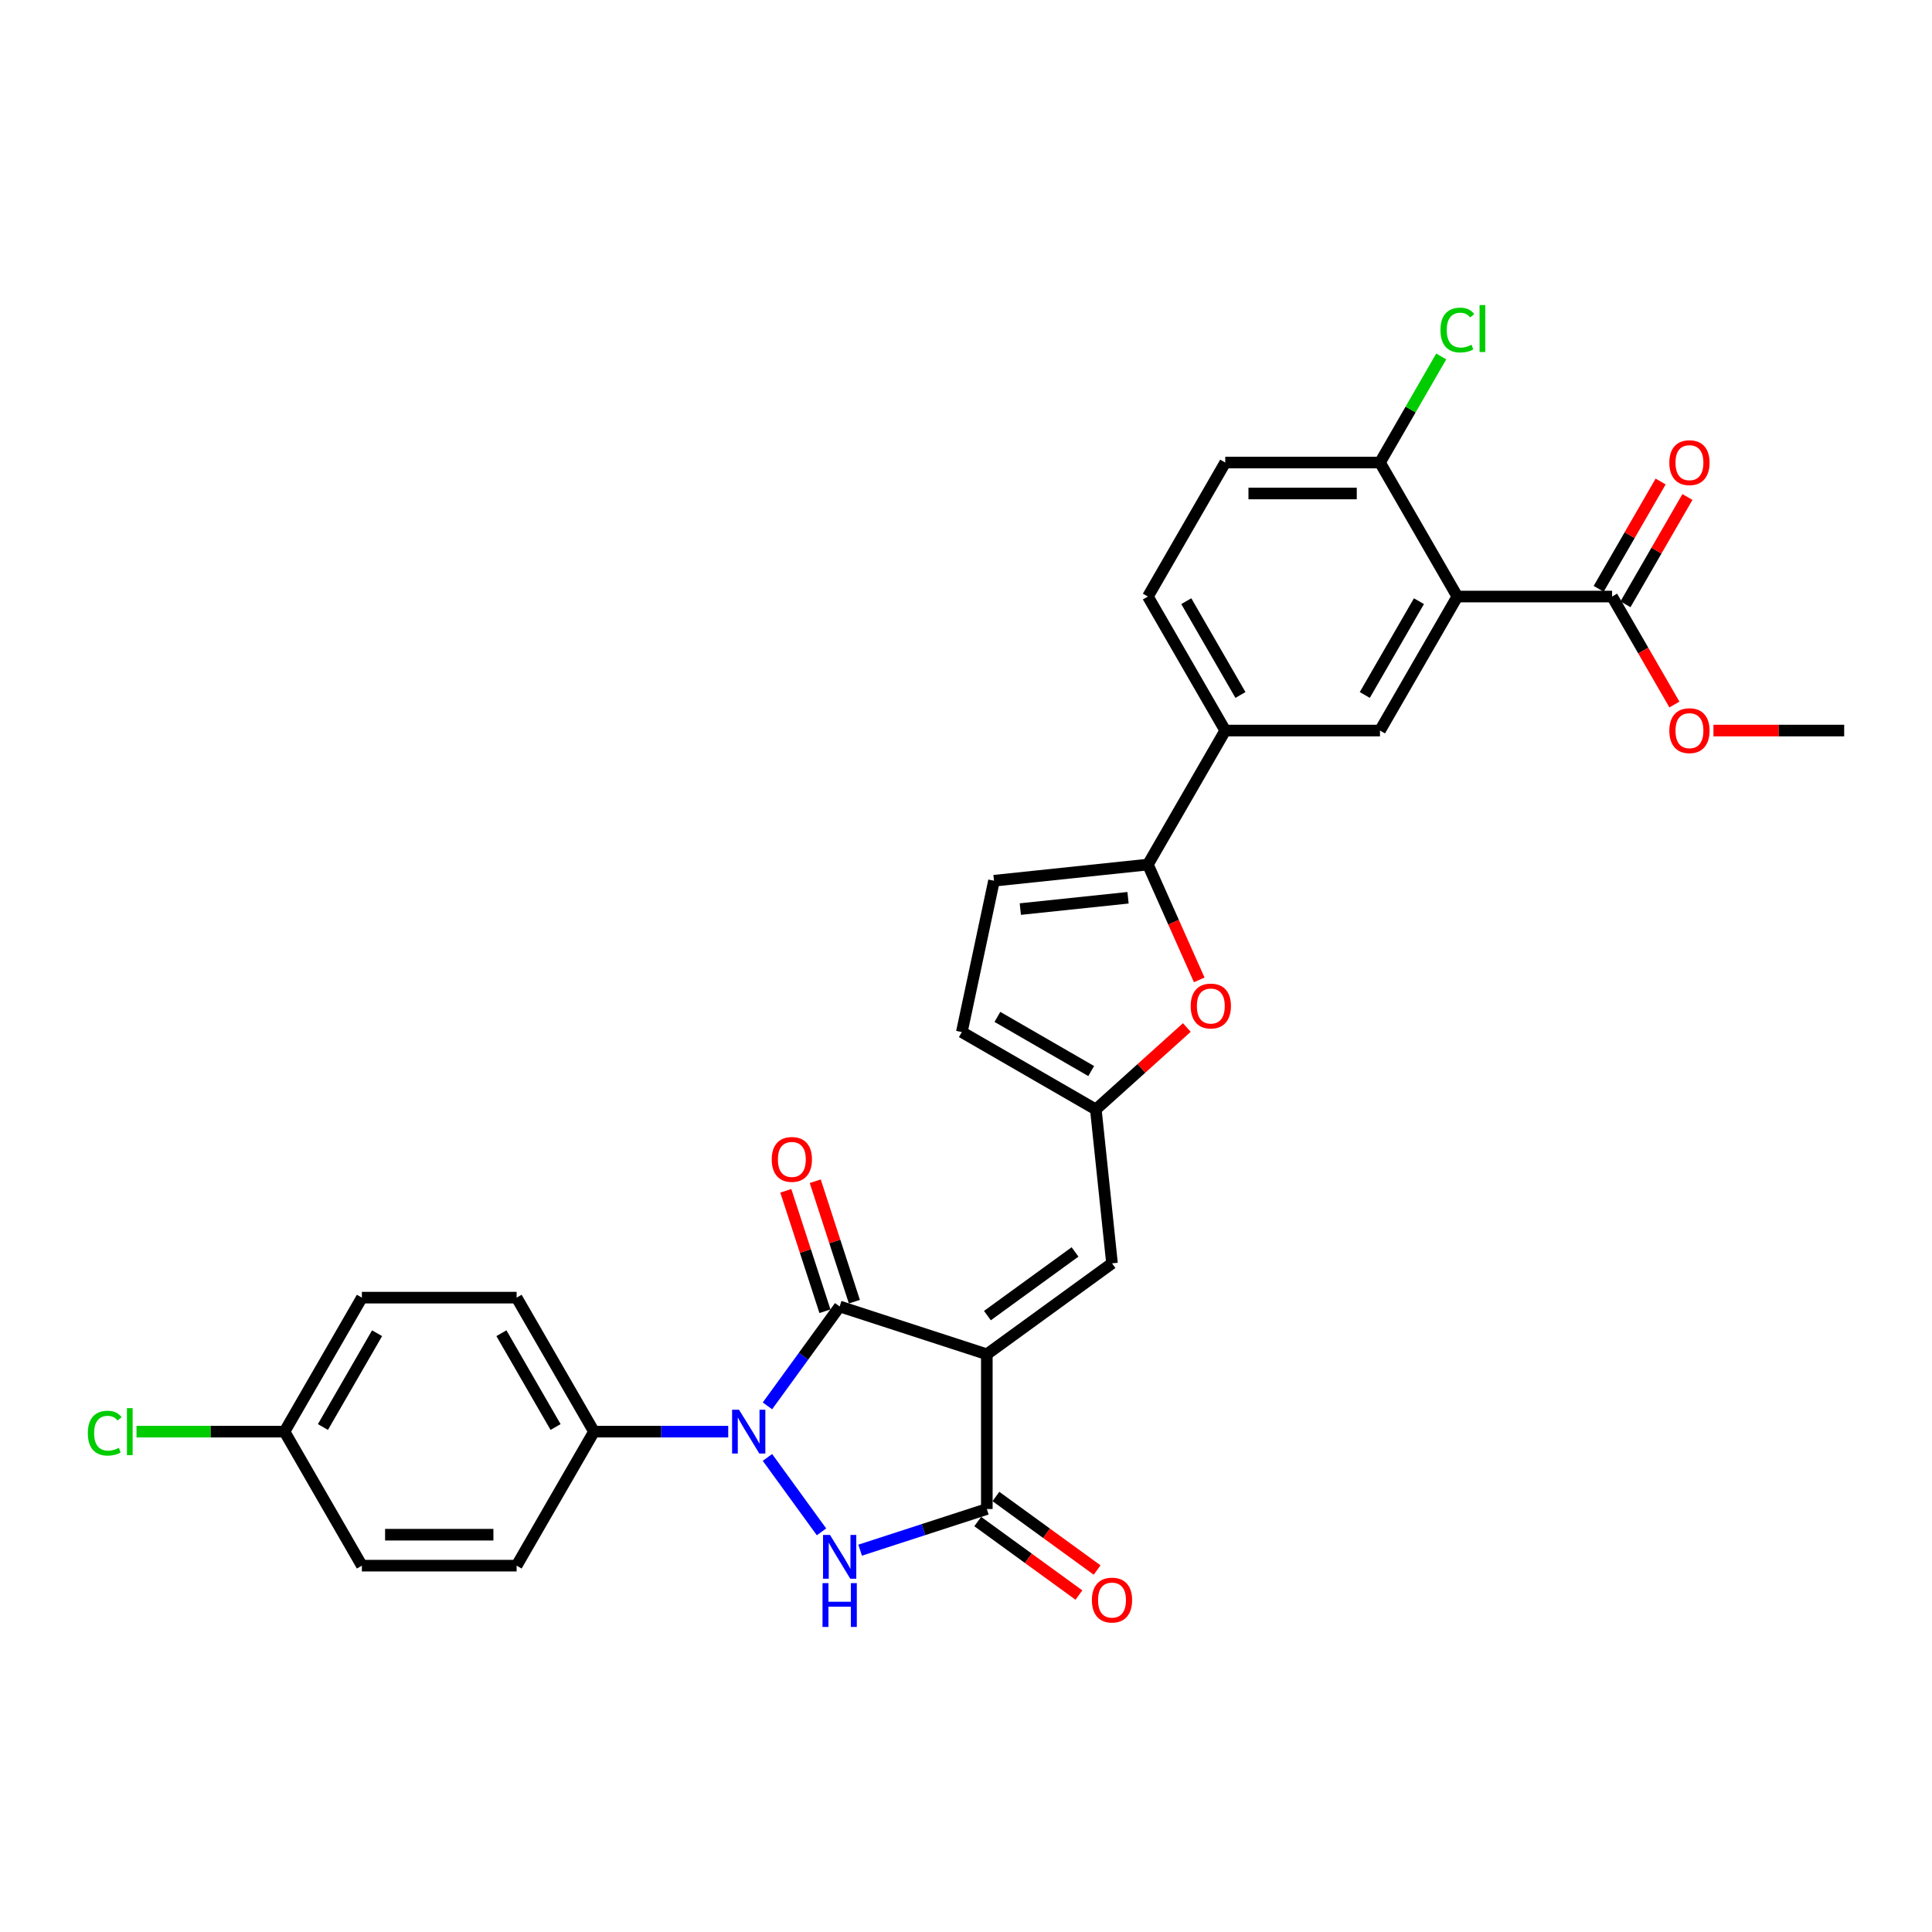 <?xml version='1.0' encoding='iso-8859-1'?>
<svg version='1.1' baseProfile='full'
              xmlns='http://www.w3.org/2000/svg'
                      xmlns:rdkit='http://www.rdkit.org/xml'
                      xmlns:xlink='http://www.w3.org/1999/xlink'
                  xml:space='preserve'
width='1000px' height='1000px' viewBox='0 0 1000 1000'>
<!-- END OF HEADER -->
<rect style='opacity:1.0;fill:#FFFFFF;stroke:none' width='1000' height='1000' x='0' y='0'> </rect>
<path class='bond-1' d='M 510.778,700.974 L 434.608,676.225' style='fill:none;fill-rule:evenodd;stroke:#000000;stroke-width:6px;stroke-linecap:butt;stroke-linejoin:miter;stroke-opacity:1' />
<path class='bond-3' d='M 510.778,700.974 L 510.778,781.064' style='fill:none;fill-rule:evenodd;stroke:#000000;stroke-width:6px;stroke-linecap:butt;stroke-linejoin:miter;stroke-opacity:1' />
<path class='bond-6' d='M 510.778,700.974 L 575.572,653.899' style='fill:none;fill-rule:evenodd;stroke:#000000;stroke-width:6px;stroke-linecap:butt;stroke-linejoin:miter;stroke-opacity:1' />
<path class='bond-6' d='M 511.082,680.954 L 556.437,648.002' style='fill:none;fill-rule:evenodd;stroke:#000000;stroke-width:6px;stroke-linecap:butt;stroke-linejoin:miter;stroke-opacity:1' />
<path class='bond-0' d='M 397.227,727.676 L 415.918,701.951' style='fill:none;fill-rule:evenodd;stroke:#0000FF;stroke-width:6px;stroke-linecap:butt;stroke-linejoin:miter;stroke-opacity:1' />
<path class='bond-0' d='M 415.918,701.951 L 434.608,676.225' style='fill:none;fill-rule:evenodd;stroke:#000000;stroke-width:6px;stroke-linecap:butt;stroke-linejoin:miter;stroke-opacity:1' />
<path class='bond-13' d='M 376.929,741.019 L 342.186,741.019' style='fill:none;fill-rule:evenodd;stroke:#0000FF;stroke-width:6px;stroke-linecap:butt;stroke-linejoin:miter;stroke-opacity:1' />
<path class='bond-13' d='M 342.186,741.019 L 307.443,741.019' style='fill:none;fill-rule:evenodd;stroke:#000000;stroke-width:6px;stroke-linecap:butt;stroke-linejoin:miter;stroke-opacity:1' />
<path class='bond-30' d='M 397.227,754.362 L 425.214,792.882' style='fill:none;fill-rule:evenodd;stroke:#0000FF;stroke-width:6px;stroke-linecap:butt;stroke-linejoin:miter;stroke-opacity:1' />
<path class='bond-16' d='M 442.225,673.751 L 432.096,642.577' style='fill:none;fill-rule:evenodd;stroke:#000000;stroke-width:6px;stroke-linecap:butt;stroke-linejoin:miter;stroke-opacity:1' />
<path class='bond-16' d='M 432.096,642.577 L 421.968,611.404' style='fill:none;fill-rule:evenodd;stroke:#FF0000;stroke-width:6px;stroke-linecap:butt;stroke-linejoin:miter;stroke-opacity:1' />
<path class='bond-16' d='M 426.991,678.7 L 416.862,647.527' style='fill:none;fill-rule:evenodd;stroke:#000000;stroke-width:6px;stroke-linecap:butt;stroke-linejoin:miter;stroke-opacity:1' />
<path class='bond-16' d='M 416.862,647.527 L 406.734,616.354' style='fill:none;fill-rule:evenodd;stroke:#FF0000;stroke-width:6px;stroke-linecap:butt;stroke-linejoin:miter;stroke-opacity:1' />
<path class='bond-2' d='M 445.212,802.368 L 477.995,791.716' style='fill:none;fill-rule:evenodd;stroke:#0000FF;stroke-width:6px;stroke-linecap:butt;stroke-linejoin:miter;stroke-opacity:1' />
<path class='bond-2' d='M 477.995,791.716 L 510.778,781.064' style='fill:none;fill-rule:evenodd;stroke:#000000;stroke-width:6px;stroke-linecap:butt;stroke-linejoin:miter;stroke-opacity:1' />
<path class='bond-17' d='M 506.07,787.543 L 532.26,806.571' style='fill:none;fill-rule:evenodd;stroke:#000000;stroke-width:6px;stroke-linecap:butt;stroke-linejoin:miter;stroke-opacity:1' />
<path class='bond-17' d='M 532.26,806.571 L 558.45,825.6' style='fill:none;fill-rule:evenodd;stroke:#FF0000;stroke-width:6px;stroke-linecap:butt;stroke-linejoin:miter;stroke-opacity:1' />
<path class='bond-17' d='M 515.485,774.585 L 541.675,793.613' style='fill:none;fill-rule:evenodd;stroke:#000000;stroke-width:6px;stroke-linecap:butt;stroke-linejoin:miter;stroke-opacity:1' />
<path class='bond-17' d='M 541.675,793.613 L 567.865,812.641' style='fill:none;fill-rule:evenodd;stroke:#FF0000;stroke-width:6px;stroke-linecap:butt;stroke-linejoin:miter;stroke-opacity:1' />
<path class='bond-4' d='M 754.322,308.774 L 714.277,378.133' style='fill:none;fill-rule:evenodd;stroke:#000000;stroke-width:6px;stroke-linecap:butt;stroke-linejoin:miter;stroke-opacity:1' />
<path class='bond-4' d='M 734.443,311.168 L 706.412,359.72' style='fill:none;fill-rule:evenodd;stroke:#000000;stroke-width:6px;stroke-linecap:butt;stroke-linejoin:miter;stroke-opacity:1' />
<path class='bond-10' d='M 754.322,308.774 L 834.411,308.774' style='fill:none;fill-rule:evenodd;stroke:#000000;stroke-width:6px;stroke-linecap:butt;stroke-linejoin:miter;stroke-opacity:1' />
<path class='bond-33' d='M 754.322,308.774 L 714.277,239.414' style='fill:none;fill-rule:evenodd;stroke:#000000;stroke-width:6px;stroke-linecap:butt;stroke-linejoin:miter;stroke-opacity:1' />
<path class='bond-5' d='M 594.143,447.493 L 607.432,477.34' style='fill:none;fill-rule:evenodd;stroke:#000000;stroke-width:6px;stroke-linecap:butt;stroke-linejoin:miter;stroke-opacity:1' />
<path class='bond-5' d='M 607.432,477.34 L 620.72,507.187' style='fill:none;fill-rule:evenodd;stroke:#FF0000;stroke-width:6px;stroke-linecap:butt;stroke-linejoin:miter;stroke-opacity:1' />
<path class='bond-11' d='M 594.143,447.493 L 634.187,378.133' style='fill:none;fill-rule:evenodd;stroke:#000000;stroke-width:6px;stroke-linecap:butt;stroke-linejoin:miter;stroke-opacity:1' />
<path class='bond-31' d='M 594.143,447.493 L 514.492,455.864' style='fill:none;fill-rule:evenodd;stroke:#000000;stroke-width:6px;stroke-linecap:butt;stroke-linejoin:miter;stroke-opacity:1' />
<path class='bond-31' d='M 583.869,464.678 L 528.114,470.539' style='fill:none;fill-rule:evenodd;stroke:#000000;stroke-width:6px;stroke-linecap:butt;stroke-linejoin:miter;stroke-opacity:1' />
<path class='bond-8' d='M 575.572,653.899 L 567.2,574.248' style='fill:none;fill-rule:evenodd;stroke:#000000;stroke-width:6px;stroke-linecap:butt;stroke-linejoin:miter;stroke-opacity:1' />
<path class='bond-7' d='M 614.304,531.835 L 590.752,553.042' style='fill:none;fill-rule:evenodd;stroke:#FF0000;stroke-width:6px;stroke-linecap:butt;stroke-linejoin:miter;stroke-opacity:1' />
<path class='bond-7' d='M 590.752,553.042 L 567.2,574.248' style='fill:none;fill-rule:evenodd;stroke:#000000;stroke-width:6px;stroke-linecap:butt;stroke-linejoin:miter;stroke-opacity:1' />
<path class='bond-14' d='M 567.2,574.248 L 497.84,534.204' style='fill:none;fill-rule:evenodd;stroke:#000000;stroke-width:6px;stroke-linecap:butt;stroke-linejoin:miter;stroke-opacity:1' />
<path class='bond-14' d='M 564.805,554.37 L 516.253,526.338' style='fill:none;fill-rule:evenodd;stroke:#000000;stroke-width:6px;stroke-linecap:butt;stroke-linejoin:miter;stroke-opacity:1' />
<path class='bond-9' d='M 714.277,378.133 L 634.187,378.133' style='fill:none;fill-rule:evenodd;stroke:#000000;stroke-width:6px;stroke-linecap:butt;stroke-linejoin:miter;stroke-opacity:1' />
<path class='bond-18' d='M 841.347,312.778 L 857.379,285.01' style='fill:none;fill-rule:evenodd;stroke:#000000;stroke-width:6px;stroke-linecap:butt;stroke-linejoin:miter;stroke-opacity:1' />
<path class='bond-18' d='M 857.379,285.01 L 873.411,257.242' style='fill:none;fill-rule:evenodd;stroke:#FF0000;stroke-width:6px;stroke-linecap:butt;stroke-linejoin:miter;stroke-opacity:1' />
<path class='bond-18' d='M 827.475,304.769 L 843.507,277.001' style='fill:none;fill-rule:evenodd;stroke:#000000;stroke-width:6px;stroke-linecap:butt;stroke-linejoin:miter;stroke-opacity:1' />
<path class='bond-18' d='M 843.507,277.001 L 859.539,249.233' style='fill:none;fill-rule:evenodd;stroke:#FF0000;stroke-width:6px;stroke-linecap:butt;stroke-linejoin:miter;stroke-opacity:1' />
<path class='bond-23' d='M 834.411,308.774 L 850.545,336.718' style='fill:none;fill-rule:evenodd;stroke:#000000;stroke-width:6px;stroke-linecap:butt;stroke-linejoin:miter;stroke-opacity:1' />
<path class='bond-23' d='M 850.545,336.718 L 866.678,364.662' style='fill:none;fill-rule:evenodd;stroke:#FF0000;stroke-width:6px;stroke-linecap:butt;stroke-linejoin:miter;stroke-opacity:1' />
<path class='bond-19' d='M 634.187,378.133 L 594.143,308.774' style='fill:none;fill-rule:evenodd;stroke:#000000;stroke-width:6px;stroke-linecap:butt;stroke-linejoin:miter;stroke-opacity:1' />
<path class='bond-19' d='M 642.053,359.72 L 614.021,311.168' style='fill:none;fill-rule:evenodd;stroke:#000000;stroke-width:6px;stroke-linecap:butt;stroke-linejoin:miter;stroke-opacity:1' />
<path class='bond-12' d='M 514.492,455.864 L 497.84,534.204' style='fill:none;fill-rule:evenodd;stroke:#000000;stroke-width:6px;stroke-linecap:butt;stroke-linejoin:miter;stroke-opacity:1' />
<path class='bond-21' d='M 307.443,741.019 L 267.399,671.66' style='fill:none;fill-rule:evenodd;stroke:#000000;stroke-width:6px;stroke-linecap:butt;stroke-linejoin:miter;stroke-opacity:1' />
<path class='bond-21' d='M 287.565,738.624 L 259.533,690.073' style='fill:none;fill-rule:evenodd;stroke:#000000;stroke-width:6px;stroke-linecap:butt;stroke-linejoin:miter;stroke-opacity:1' />
<path class='bond-22' d='M 307.443,741.019 L 267.399,810.379' style='fill:none;fill-rule:evenodd;stroke:#000000;stroke-width:6px;stroke-linecap:butt;stroke-linejoin:miter;stroke-opacity:1' />
<path class='bond-15' d='M 714.277,239.414 L 634.187,239.414' style='fill:none;fill-rule:evenodd;stroke:#000000;stroke-width:6px;stroke-linecap:butt;stroke-linejoin:miter;stroke-opacity:1' />
<path class='bond-15' d='M 702.264,255.432 L 646.201,255.432' style='fill:none;fill-rule:evenodd;stroke:#000000;stroke-width:6px;stroke-linecap:butt;stroke-linejoin:miter;stroke-opacity:1' />
<path class='bond-25' d='M 714.277,239.414 L 730.129,211.958' style='fill:none;fill-rule:evenodd;stroke:#000000;stroke-width:6px;stroke-linecap:butt;stroke-linejoin:miter;stroke-opacity:1' />
<path class='bond-25' d='M 730.129,211.958 L 745.98,184.503' style='fill:none;fill-rule:evenodd;stroke:#00CC00;stroke-width:6px;stroke-linecap:butt;stroke-linejoin:miter;stroke-opacity:1' />
<path class='bond-20' d='M 594.143,308.774 L 634.187,239.414' style='fill:none;fill-rule:evenodd;stroke:#000000;stroke-width:6px;stroke-linecap:butt;stroke-linejoin:miter;stroke-opacity:1' />
<path class='bond-27' d='M 267.399,671.66 L 187.309,671.66' style='fill:none;fill-rule:evenodd;stroke:#000000;stroke-width:6px;stroke-linecap:butt;stroke-linejoin:miter;stroke-opacity:1' />
<path class='bond-26' d='M 267.399,810.379 L 187.309,810.379' style='fill:none;fill-rule:evenodd;stroke:#000000;stroke-width:6px;stroke-linecap:butt;stroke-linejoin:miter;stroke-opacity:1' />
<path class='bond-26' d='M 255.385,794.361 L 199.322,794.361' style='fill:none;fill-rule:evenodd;stroke:#000000;stroke-width:6px;stroke-linecap:butt;stroke-linejoin:miter;stroke-opacity:1' />
<path class='bond-29' d='M 886.87,378.133 L 920.708,378.133' style='fill:none;fill-rule:evenodd;stroke:#FF0000;stroke-width:6px;stroke-linecap:butt;stroke-linejoin:miter;stroke-opacity:1' />
<path class='bond-29' d='M 920.708,378.133 L 954.545,378.133' style='fill:none;fill-rule:evenodd;stroke:#000000;stroke-width:6px;stroke-linecap:butt;stroke-linejoin:miter;stroke-opacity:1' />
<path class='bond-24' d='M 147.264,741.019 L 187.309,810.379' style='fill:none;fill-rule:evenodd;stroke:#000000;stroke-width:6px;stroke-linecap:butt;stroke-linejoin:miter;stroke-opacity:1' />
<path class='bond-28' d='M 147.264,741.019 L 108.958,741.019' style='fill:none;fill-rule:evenodd;stroke:#000000;stroke-width:6px;stroke-linecap:butt;stroke-linejoin:miter;stroke-opacity:1' />
<path class='bond-28' d='M 108.958,741.019 L 70.651,741.019' style='fill:none;fill-rule:evenodd;stroke:#00CC00;stroke-width:6px;stroke-linecap:butt;stroke-linejoin:miter;stroke-opacity:1' />
<path class='bond-32' d='M 147.264,741.019 L 187.309,671.66' style='fill:none;fill-rule:evenodd;stroke:#000000;stroke-width:6px;stroke-linecap:butt;stroke-linejoin:miter;stroke-opacity:1' />
<path class='bond-32' d='M 167.143,738.624 L 195.174,690.073' style='fill:none;fill-rule:evenodd;stroke:#000000;stroke-width:6px;stroke-linecap:butt;stroke-linejoin:miter;stroke-opacity:1' />
<path  class='atom-1' d='M 382.519 729.679
L 389.951 741.692
Q 390.688 742.877, 391.874 745.024
Q 393.059 747.17, 393.123 747.298
L 393.123 729.679
L 396.134 729.679
L 396.134 752.36
L 393.027 752.36
L 385.05 739.225
Q 384.121 737.688, 383.128 735.926
Q 382.167 734.164, 381.878 733.619
L 381.878 752.36
L 378.931 752.36
L 378.931 729.679
L 382.519 729.679
' fill='#0000FF'/>
<path  class='atom-3' d='M 429.595 794.472
L 437.027 806.486
Q 437.764 807.671, 438.949 809.817
Q 440.134 811.964, 440.198 812.092
L 440.198 794.472
L 443.21 794.472
L 443.21 817.154
L 440.102 817.154
L 432.125 804.019
Q 431.196 802.481, 430.203 800.719
Q 429.242 798.957, 428.954 798.413
L 428.954 817.154
L 426.007 817.154
L 426.007 794.472
L 429.595 794.472
' fill='#0000FF'/>
<path  class='atom-3' d='M 425.734 819.422
L 428.81 819.422
L 428.81 829.065
L 440.407 829.065
L 440.407 819.422
L 443.482 819.422
L 443.482 842.103
L 440.407 842.103
L 440.407 831.627
L 428.81 831.627
L 428.81 842.103
L 425.734 842.103
L 425.734 819.422
' fill='#0000FF'/>
<path  class='atom-8' d='M 616.306 520.722
Q 616.306 515.276, 618.997 512.233
Q 621.688 509.189, 626.718 509.189
Q 631.748 509.189, 634.439 512.233
Q 637.13 515.276, 637.13 520.722
Q 637.13 526.232, 634.407 529.372
Q 631.684 532.479, 626.718 532.479
Q 621.72 532.479, 618.997 529.372
Q 616.306 526.264, 616.306 520.722
M 626.718 529.916
Q 630.178 529.916, 632.036 527.61
Q 633.926 525.271, 633.926 520.722
Q 633.926 516.269, 632.036 514.027
Q 630.178 511.752, 626.718 511.752
Q 623.258 511.752, 621.368 513.995
Q 619.51 516.237, 619.51 520.722
Q 619.51 525.303, 621.368 527.61
Q 623.258 529.916, 626.718 529.916
' fill='#FF0000'/>
<path  class='atom-17' d='M 399.448 600.12
Q 399.448 594.674, 402.139 591.63
Q 404.83 588.587, 409.859 588.587
Q 414.889 588.587, 417.58 591.63
Q 420.271 594.674, 420.271 600.12
Q 420.271 605.63, 417.548 608.77
Q 414.825 611.877, 409.859 611.877
Q 404.862 611.877, 402.139 608.77
Q 399.448 605.662, 399.448 600.12
M 409.859 609.314
Q 413.319 609.314, 415.177 607.008
Q 417.067 604.669, 417.067 600.12
Q 417.067 595.667, 415.177 593.424
Q 413.319 591.15, 409.859 591.15
Q 406.399 591.15, 404.509 593.392
Q 402.651 595.635, 402.651 600.12
Q 402.651 604.701, 404.509 607.008
Q 406.399 609.314, 409.859 609.314
' fill='#FF0000'/>
<path  class='atom-18' d='M 565.16 828.203
Q 565.16 822.757, 567.851 819.714
Q 570.542 816.671, 575.572 816.671
Q 580.601 816.671, 583.292 819.714
Q 585.983 822.757, 585.983 828.203
Q 585.983 833.714, 583.26 836.853
Q 580.537 839.961, 575.572 839.961
Q 570.574 839.961, 567.851 836.853
Q 565.16 833.746, 565.16 828.203
M 575.572 837.398
Q 579.031 837.398, 580.89 835.091
Q 582.78 832.753, 582.78 828.203
Q 582.78 823.75, 580.89 821.508
Q 579.031 819.233, 575.572 819.233
Q 572.112 819.233, 570.222 821.476
Q 568.364 823.718, 568.364 828.203
Q 568.364 832.785, 570.222 835.091
Q 572.112 837.398, 575.572 837.398
' fill='#FF0000'/>
<path  class='atom-19' d='M 864.044 239.478
Q 864.044 234.032, 866.735 230.989
Q 869.426 227.945, 874.456 227.945
Q 879.486 227.945, 882.177 230.989
Q 884.868 234.032, 884.868 239.478
Q 884.868 244.988, 882.145 248.128
Q 879.422 251.235, 874.456 251.235
Q 869.458 251.235, 866.735 248.128
Q 864.044 245.02, 864.044 239.478
M 874.456 248.672
Q 877.916 248.672, 879.774 246.366
Q 881.664 244.027, 881.664 239.478
Q 881.664 235.025, 879.774 232.783
Q 877.916 230.508, 874.456 230.508
Q 870.996 230.508, 869.106 232.751
Q 867.248 234.993, 867.248 239.478
Q 867.248 244.059, 869.106 246.366
Q 870.996 248.672, 874.456 248.672
' fill='#FF0000'/>
<path  class='atom-24' d='M 864.044 378.197
Q 864.044 372.751, 866.735 369.708
Q 869.426 366.664, 874.456 366.664
Q 879.486 366.664, 882.177 369.708
Q 884.868 372.751, 884.868 378.197
Q 884.868 383.707, 882.145 386.847
Q 879.422 389.954, 874.456 389.954
Q 869.458 389.954, 866.735 386.847
Q 864.044 383.739, 864.044 378.197
M 874.456 387.391
Q 877.916 387.391, 879.774 385.085
Q 881.664 382.746, 881.664 378.197
Q 881.664 373.744, 879.774 371.502
Q 877.916 369.227, 874.456 369.227
Q 870.996 369.227, 869.106 371.47
Q 867.248 373.712, 867.248 378.197
Q 867.248 382.778, 869.106 385.085
Q 870.996 387.391, 874.456 387.391
' fill='#FF0000'/>
<path  class='atom-26' d='M 745.576 170.839
Q 745.576 165.201, 748.203 162.254
Q 750.862 159.274, 755.891 159.274
Q 760.569 159.274, 763.067 162.574
L 760.953 164.304
Q 759.127 161.901, 755.891 161.901
Q 752.464 161.901, 750.638 164.208
Q 748.844 166.482, 748.844 170.839
Q 748.844 175.324, 750.702 177.631
Q 752.592 179.937, 756.244 179.937
Q 758.743 179.937, 761.658 178.432
L 762.555 180.834
Q 761.37 181.603, 759.576 182.052
Q 757.782 182.5, 755.795 182.5
Q 750.862 182.5, 748.203 179.489
Q 745.576 176.478, 745.576 170.839
' fill='#00CC00'/>
<path  class='atom-26' d='M 765.823 157.897
L 768.77 157.897
L 768.77 182.212
L 765.823 182.212
L 765.823 157.897
' fill='#00CC00'/>
<path  class='atom-29' d='M 45.455 741.804
Q 45.455 736.166, 48.081 733.219
Q 50.74 730.239, 55.77 730.239
Q 60.447 730.239, 62.946 733.539
L 60.832 735.269
Q 59.006 732.866, 55.77 732.866
Q 52.342 732.866, 50.516 735.173
Q 48.722 737.447, 48.722 741.804
Q 48.722 746.289, 50.58 748.596
Q 52.47 750.902, 56.123 750.902
Q 58.621 750.902, 61.536 749.397
L 62.434 751.799
Q 61.248 752.568, 59.454 753.017
Q 57.66 753.465, 55.674 753.465
Q 50.74 753.465, 48.081 750.454
Q 45.455 747.442, 45.455 741.804
' fill='#00CC00'/>
<path  class='atom-29' d='M 65.701 728.862
L 68.648 728.862
L 68.648 753.177
L 65.701 753.177
L 65.701 728.862
' fill='#00CC00'/>
</svg>
